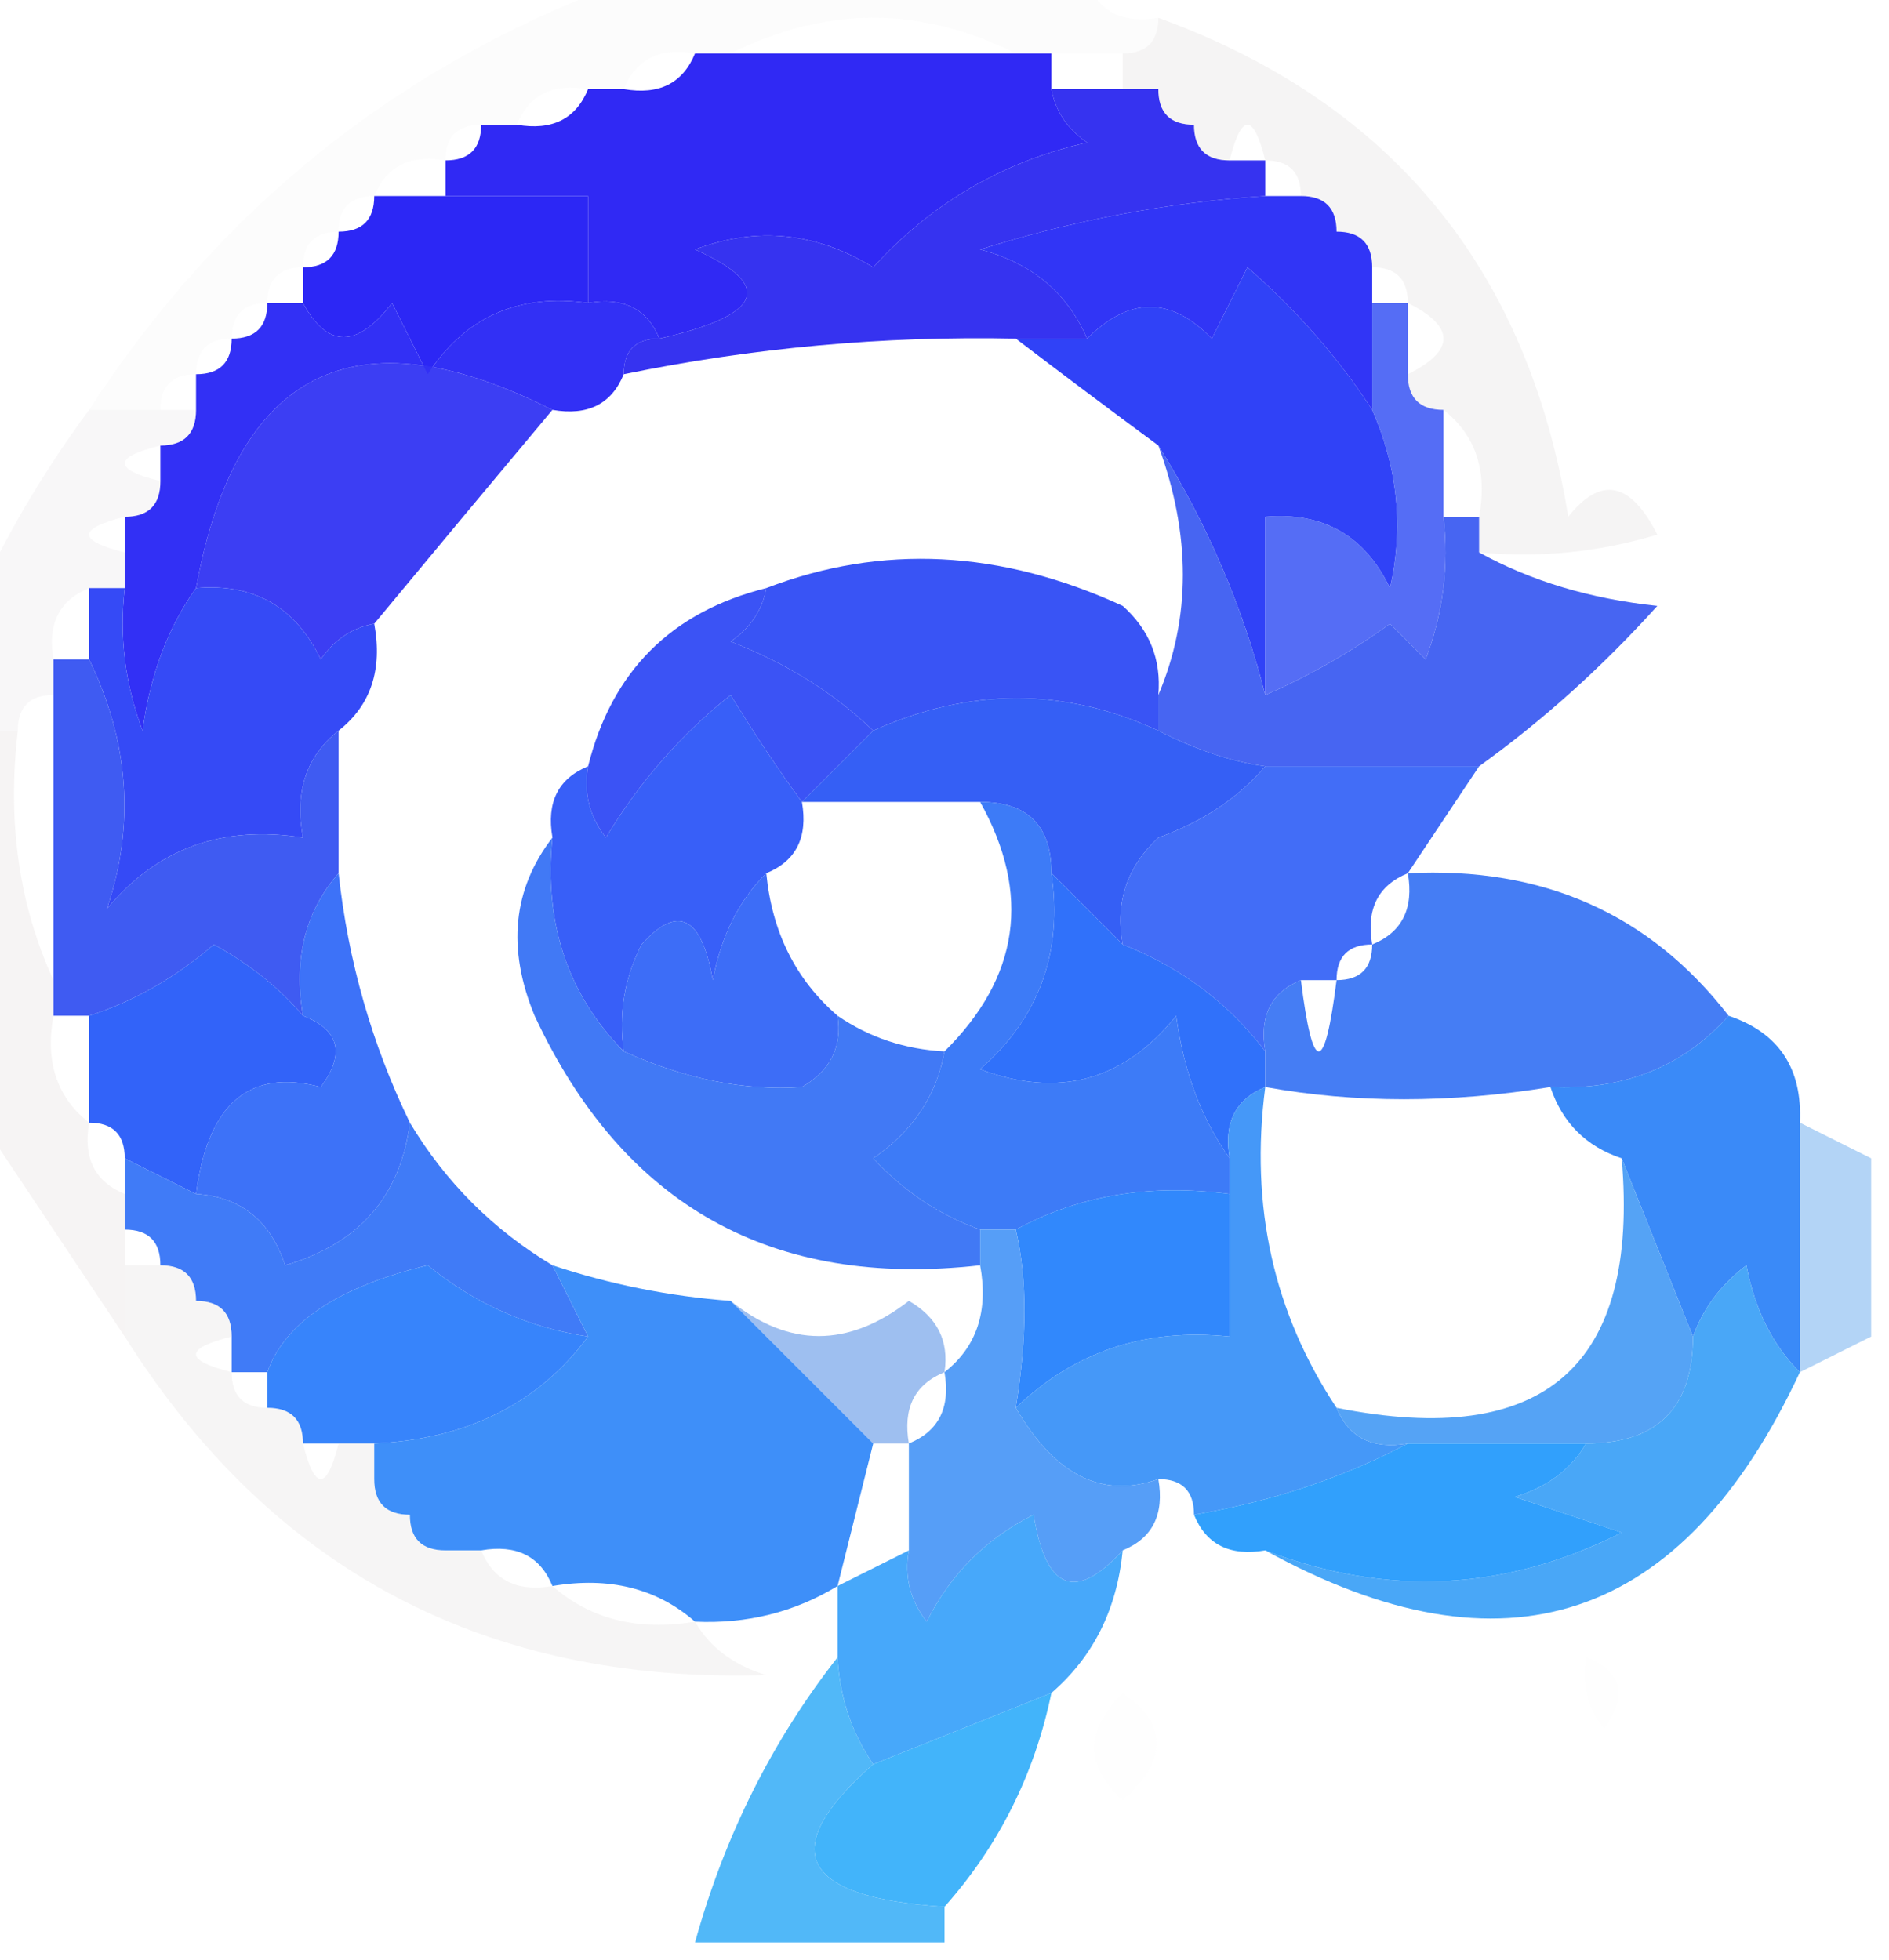 <?xml version="1.0" encoding="UTF-8"?>
<!DOCTYPE svg PUBLIC "-//W3C//DTD SVG 1.1//EN" "http://www.w3.org/Graphics/SVG/1.1/DTD/svg11.dtd">
<svg xmlns="http://www.w3.org/2000/svg" version="1.1" width="53px" height="55px" style="shape-rendering:geometricPrecision; text-rendering:geometricPrecision; image-rendering:optimizeQuality; fill-rule:evenodd; clip-rule:evenodd" xmlns:xlink="http://www.w3.org/1999/xlink">
<g><path style="opacity:0.082" fill="#dad6d0" d="M 17.5,-0.5 C 21.833,-0.5 26.167,-0.5 30.5,-0.5C 30.842,0.338 31.508,0.672 32.5,0.5C 32.5,1.167 32.167,1.5 31.5,1.5C 30.833,1.5 30.167,1.5 29.5,1.5C 29.167,1.5 28.833,1.5 28.5,1.5C 25.833,0.167 23.167,0.167 20.5,1.5C 20.167,1.5 19.833,1.5 19.5,1.5C 18.508,1.328 17.842,1.662 17.5,2.5C 17.167,2.5 16.833,2.5 16.5,2.5C 15.508,2.328 14.842,2.662 14.5,3.5C 14.167,3.5 13.833,3.5 13.5,3.5C 12.833,3.5 12.5,3.833 12.5,4.5C 11.508,4.328 10.842,4.662 10.5,5.5C 9.833,5.5 9.5,5.833 9.5,6.5C 8.833,6.5 8.5,6.833 8.5,7.5C 7.833,7.5 7.5,7.833 7.5,8.5C 6.833,8.5 6.5,8.833 6.5,9.5C 5.833,9.5 5.5,9.833 5.5,10.5C 4.833,10.5 4.5,10.833 4.5,11.5C 3.833,11.5 3.167,11.5 2.5,11.5C 6.18,5.83 11.18,1.83 17.5,-0.5 Z"/></g>
<g><path style="opacity:1" fill="#3029f4" d="M 19.5,1.5 C 19.833,1.5 20.167,1.5 20.5,1.5C 23.167,1.5 25.833,1.5 28.5,1.5C 28.833,1.5 29.167,1.5 29.5,1.5C 29.5,1.833 29.5,2.167 29.5,2.5C 29.611,3.117 29.944,3.617 30.5,4C 28.131,4.536 26.131,5.703 24.5,7.5C 22.902,6.515 21.235,6.349 19.5,7C 21.742,8.007 21.408,8.841 18.5,9.5C 18.158,8.662 17.492,8.328 16.5,8.5C 16.5,7.5 16.5,6.5 16.5,5.5C 15.167,5.5 13.833,5.5 12.5,5.5C 12.5,5.167 12.5,4.833 12.5,4.5C 13.167,4.5 13.5,4.167 13.5,3.5C 13.833,3.5 14.167,3.5 14.5,3.5C 15.492,3.672 16.158,3.338 16.5,2.5C 16.833,2.5 17.167,2.5 17.5,2.5C 18.492,2.672 19.158,2.338 19.5,1.5 Z"/></g>
<g><path style="opacity:1" fill="#3633f0" d="M 29.5,2.5 C 30.167,2.5 30.833,2.5 31.5,2.5C 31.833,2.5 32.167,2.5 32.5,2.5C 32.5,3.167 32.833,3.5 33.5,3.5C 33.5,4.167 33.833,4.5 34.5,4.5C 34.833,4.5 35.167,4.5 35.5,4.5C 35.5,4.833 35.5,5.167 35.5,5.5C 32.783,5.678 30.117,6.178 27.5,7C 28.942,7.377 29.942,8.21 30.5,9.5C 29.833,9.5 29.167,9.5 28.5,9.5C 24.785,9.423 21.119,9.756 17.5,10.5C 17.5,9.833 17.833,9.5 18.5,9.5C 21.408,8.841 21.742,8.007 19.5,7C 21.235,6.349 22.902,6.515 24.5,7.5C 26.131,5.703 28.131,4.536 30.5,4C 29.944,3.617 29.611,3.117 29.5,2.5 Z"/></g>
<g><path style="opacity:0.259" fill="#dbd5d4" d="M 32.5,0.5 C 39.047,2.885 42.88,7.552 44,14.5C 44.914,13.346 45.747,13.513 46.5,15C 44.866,15.493 43.199,15.66 41.5,15.5C 41.5,15.167 41.5,14.833 41.5,14.5C 41.737,13.209 41.404,12.209 40.5,11.5C 39.833,11.5 39.5,11.167 39.5,10.5C 40.833,9.833 40.833,9.167 39.5,8.5C 39.5,7.833 39.167,7.5 38.5,7.5C 38.5,6.833 38.167,6.5 37.5,6.5C 37.5,5.833 37.167,5.5 36.5,5.5C 36.5,4.833 36.167,4.5 35.5,4.5C 35.167,3.167 34.833,3.167 34.5,4.5C 33.833,4.5 33.5,4.167 33.5,3.5C 32.833,3.5 32.5,3.167 32.5,2.5C 32.167,2.5 31.833,2.5 31.5,2.5C 31.5,2.167 31.5,1.833 31.5,1.5C 32.167,1.5 32.5,1.167 32.5,0.5 Z"/></g>
<g><path style="opacity:1" fill="#3042f7" d="M 38.5,11.5 C 39.218,13.137 39.385,14.803 39,16.5C 38.29,15.027 37.124,14.36 35.5,14.5C 35.5,16.167 35.5,17.833 35.5,19.5C 34.869,17.025 33.869,14.691 32.5,12.5C 31.128,11.488 29.795,10.488 28.5,9.5C 29.167,9.5 29.833,9.5 30.5,9.5C 31.688,8.316 32.855,8.316 34,9.5C 34.333,8.833 34.667,8.167 35,7.5C 36.405,8.731 37.571,10.064 38.5,11.5 Z"/></g>
<g><path style="opacity:1" fill="#3135f6" d="M 35.5,5.5 C 35.833,5.5 36.167,5.5 36.5,5.5C 37.167,5.5 37.5,5.833 37.5,6.5C 38.167,6.5 38.5,6.833 38.5,7.5C 38.5,7.833 38.5,8.167 38.5,8.5C 38.5,9.5 38.5,10.5 38.5,11.5C 37.571,10.064 36.405,8.731 35,7.5C 34.667,8.167 34.333,8.833 34,9.5C 32.855,8.316 31.688,8.316 30.5,9.5C 29.942,8.21 28.942,7.377 27.5,7C 30.117,6.178 32.783,5.678 35.5,5.5 Z"/></g>
<g><path style="opacity:1" fill="#2c27f5" d="M 10.5,5.5 C 11.167,5.5 11.833,5.5 12.5,5.5C 13.833,5.5 15.167,5.5 16.5,5.5C 16.5,6.5 16.5,7.5 16.5,8.5C 14.549,8.227 13.049,8.893 12,10.5C 11.667,9.833 11.333,9.167 11,8.5C 10.023,9.774 9.189,9.774 8.5,8.5C 8.5,8.167 8.5,7.833 8.5,7.5C 9.167,7.5 9.5,7.167 9.5,6.5C 10.167,6.5 10.5,6.167 10.5,5.5 Z"/></g>
<g><path style="opacity:1" fill="#3c3ef3" d="M 15.5,11.5 C 13.804,13.525 12.137,15.525 10.5,17.5C 9.883,17.611 9.383,17.944 9,18.5C 8.29,17.027 7.124,16.36 5.5,16.5C 6.621,10.375 9.955,8.708 15.5,11.5 Z"/></g>
<g><path style="opacity:1" fill="#3230f5" d="M 7.5,8.5 C 7.833,8.5 8.167,8.5 8.5,8.5C 9.189,9.774 10.023,9.774 11,8.5C 11.333,9.167 11.667,9.833 12,10.5C 13.049,8.893 14.549,8.227 16.5,8.5C 17.492,8.328 18.158,8.662 18.5,9.5C 17.833,9.5 17.5,9.833 17.5,10.5C 17.158,11.338 16.492,11.672 15.5,11.5C 9.955,8.708 6.621,10.375 5.5,16.5C 4.71,17.608 4.21,18.942 4,20.5C 3.51,19.207 3.343,17.873 3.5,16.5C 3.5,16.167 3.5,15.833 3.5,15.5C 3.5,15.167 3.5,14.833 3.5,14.5C 4.167,14.5 4.5,14.167 4.5,13.5C 4.5,13.167 4.5,12.833 4.5,12.5C 5.167,12.5 5.5,12.167 5.5,11.5C 5.5,11.167 5.5,10.833 5.5,10.5C 6.167,10.5 6.5,10.167 6.5,9.5C 7.167,9.5 7.5,9.167 7.5,8.5 Z"/></g>
<g><path style="opacity:0.184" fill="#dcd4db" d="M 2.5,11.5 C 3.167,11.5 3.833,11.5 4.5,11.5C 4.833,11.5 5.167,11.5 5.5,11.5C 5.5,12.167 5.167,12.5 4.5,12.5C 3.167,12.833 3.167,13.167 4.5,13.5C 4.5,14.167 4.167,14.5 3.5,14.5C 2.167,14.833 2.167,15.167 3.5,15.5C 3.5,15.833 3.5,16.167 3.5,16.5C 3.167,16.5 2.833,16.5 2.5,16.5C 1.662,16.842 1.328,17.508 1.5,18.5C 1.5,18.833 1.5,19.167 1.5,19.5C 0.833,19.5 0.5,19.833 0.5,20.5C 0.167,20.5 -0.167,20.5 -0.5,20.5C -0.5,19.167 -0.5,17.833 -0.5,16.5C 0.308,14.78 1.308,13.113 2.5,11.5 Z"/></g>
<g><path style="opacity:0.855" fill="#3955f3" d="M 38.5,8.5 C 38.833,8.5 39.167,8.5 39.5,8.5C 39.5,9.167 39.5,9.833 39.5,10.5C 39.5,11.167 39.833,11.5 40.5,11.5C 40.5,12.5 40.5,13.5 40.5,14.5C 40.657,15.873 40.49,17.207 40,18.5C 39.667,18.167 39.333,17.833 39,17.5C 37.887,18.305 36.721,18.972 35.5,19.5C 35.5,17.833 35.5,16.167 35.5,14.5C 37.124,14.36 38.29,15.027 39,16.5C 39.385,14.803 39.218,13.137 38.5,11.5C 38.5,10.5 38.5,9.5 38.5,8.5 Z"/></g>
<g><path style="opacity:1" fill="#3b53f5" d="M 21.5,16.5 C 21.389,17.117 21.056,17.617 20.5,18C 22.066,18.608 23.4,19.442 24.5,20.5C 23.833,21.167 23.167,21.833 22.5,22.5C 21.842,21.602 21.176,20.602 20.5,19.5C 19.108,20.605 17.941,21.939 17,23.5C 16.536,22.906 16.369,22.239 16.5,21.5C 17.167,18.833 18.833,17.167 21.5,16.5 Z"/></g>
<g><path style="opacity:1" fill="#3954f5" d="M 32.5,19.5 C 32.5,19.833 32.5,20.167 32.5,20.5C 29.871,19.286 27.204,19.286 24.5,20.5C 23.4,19.442 22.066,18.608 20.5,18C 21.056,17.617 21.389,17.117 21.5,16.5C 24.74,15.258 28.074,15.425 31.5,17C 32.252,17.671 32.586,18.504 32.5,19.5 Z"/></g>
<g><path style="opacity:1" fill="#4765f2" d="M 32.5,12.5 C 33.869,14.691 34.869,17.025 35.5,19.5C 36.721,18.972 37.887,18.305 39,17.5C 39.333,17.833 39.667,18.167 40,18.5C 40.49,17.207 40.657,15.873 40.5,14.5C 40.833,14.5 41.167,14.5 41.5,14.5C 41.5,14.833 41.5,15.167 41.5,15.5C 42.952,16.302 44.618,16.802 46.5,17C 44.962,18.707 43.296,20.207 41.5,21.5C 39.5,21.5 37.5,21.5 35.5,21.5C 34.561,21.374 33.561,21.041 32.5,20.5C 32.5,20.167 32.5,19.833 32.5,19.5C 33.417,17.338 33.417,15.005 32.5,12.5 Z"/></g>
<g><path style="opacity:1" fill="#354af6" d="M 2.5,16.5 C 2.833,16.5 3.167,16.5 3.5,16.5C 3.343,17.873 3.51,19.207 4,20.5C 4.21,18.942 4.71,17.608 5.5,16.5C 7.124,16.36 8.29,17.027 9,18.5C 9.383,17.944 9.883,17.611 10.5,17.5C 10.737,18.791 10.404,19.791 9.5,20.5C 8.596,21.209 8.263,22.209 8.5,23.5C 6.234,23.141 4.401,23.808 3,25.5C 3.792,23.154 3.625,20.82 2.5,18.5C 2.5,17.833 2.5,17.167 2.5,16.5 Z"/></g>
<g><path style="opacity:1" fill="#355ff5" d="M 32.5,20.5 C 33.561,21.041 34.561,21.374 35.5,21.5C 34.739,22.391 33.739,23.058 32.5,23.5C 31.614,24.325 31.281,25.325 31.5,26.5C 30.833,25.833 30.167,25.167 29.5,24.5C 29.5,23.167 28.833,22.5 27.5,22.5C 25.833,22.5 24.167,22.5 22.5,22.5C 23.167,21.833 23.833,21.167 24.5,20.5C 27.204,19.286 29.871,19.286 32.5,20.5 Z"/></g>
<g><path style="opacity:1" fill="#426df7" d="M 35.5,21.5 C 37.5,21.5 39.5,21.5 41.5,21.5C 40.833,22.5 40.167,23.5 39.5,24.5C 38.662,24.842 38.328,25.508 38.5,26.5C 37.833,26.5 37.5,26.833 37.5,27.5C 37.167,27.5 36.833,27.5 36.5,27.5C 35.662,27.842 35.328,28.508 35.5,29.5C 34.474,28.147 33.141,27.147 31.5,26.5C 31.281,25.325 31.614,24.325 32.5,23.5C 33.739,23.058 34.739,22.391 35.5,21.5 Z"/></g>
<g><path style="opacity:1" fill="#3f5bf2" d="M 1.5,18.5 C 1.833,18.5 2.167,18.5 2.5,18.5C 3.625,20.82 3.792,23.154 3,25.5C 4.401,23.808 6.234,23.141 8.5,23.5C 8.263,22.209 8.596,21.209 9.5,20.5C 9.5,21.833 9.5,23.167 9.5,24.5C 8.566,25.568 8.232,26.901 8.5,28.5C 7.844,27.722 7.011,27.056 6,26.5C 4.923,27.43 3.756,28.096 2.5,28.5C 2.167,28.5 1.833,28.5 1.5,28.5C 1.5,28.167 1.5,27.833 1.5,27.5C 1.5,24.833 1.5,22.167 1.5,19.5C 1.5,19.167 1.5,18.833 1.5,18.5 Z"/></g>
<g><path style="opacity:1" fill="#385ff8" d="M 22.5,22.5 C 22.672,23.492 22.338,24.158 21.5,24.5C 20.732,25.262 20.232,26.262 20,27.5C 19.683,25.699 19.016,25.366 18,26.5C 17.517,27.448 17.351,28.448 17.5,29.5C 15.926,27.898 15.259,25.898 15.5,23.5C 15.328,22.508 15.662,21.842 16.5,21.5C 16.369,22.239 16.536,22.906 17,23.5C 17.941,21.939 19.108,20.605 20.5,19.5C 21.176,20.602 21.842,21.602 22.5,22.5 Z"/></g>
<g><path style="opacity:1" fill="#3071fa" d="M 29.5,24.5 C 30.167,25.167 30.833,25.833 31.5,26.5C 33.141,27.147 34.474,28.147 35.5,29.5C 35.5,29.833 35.5,30.167 35.5,30.5C 34.662,30.842 34.328,31.508 34.5,32.5C 33.71,31.392 33.21,30.058 33,28.5C 31.534,30.325 29.701,30.825 27.5,30C 29.155,28.556 29.822,26.722 29.5,24.5 Z"/></g>
<g><path style="opacity:1" fill="#457df4" d="M 39.5,24.5 C 43.288,24.309 46.288,25.642 48.5,28.5C 47.22,29.931 45.553,30.598 43.5,30.5C 40.691,30.957 38.024,30.957 35.5,30.5C 35.5,30.167 35.5,29.833 35.5,29.5C 35.328,28.508 35.662,27.842 36.5,27.5C 36.833,30.167 37.167,30.167 37.5,27.5C 38.167,27.5 38.5,27.167 38.5,26.5C 39.338,26.158 39.672,25.492 39.5,24.5 Z"/></g>
<g><path style="opacity:1" fill="#3d6df7" d="M 21.5,24.5 C 21.66,26.153 22.326,27.486 23.5,28.5C 23.631,29.376 23.297,30.043 22.5,30.5C 20.891,30.611 19.225,30.278 17.5,29.5C 17.351,28.448 17.517,27.448 18,26.5C 19.016,25.366 19.683,25.699 20,27.5C 20.232,26.262 20.732,25.262 21.5,24.5 Z"/></g>
<g><path style="opacity:1" fill="#3263f9" d="M 8.5,28.5 C 9.525,28.897 9.692,29.563 9,30.5C 6.995,29.968 5.829,30.968 5.5,33.5C 4.833,33.167 4.167,32.833 3.5,32.5C 3.5,31.833 3.167,31.5 2.5,31.5C 2.5,30.5 2.5,29.5 2.5,28.5C 3.756,28.096 4.923,27.43 6,26.5C 7.011,27.056 7.844,27.722 8.5,28.5 Z"/></g>
<g><path style="opacity:1" fill="#3d7bf7" d="M 27.5,22.5 C 28.833,22.5 29.5,23.167 29.5,24.5C 29.822,26.722 29.155,28.556 27.5,30C 29.701,30.825 31.534,30.325 33,28.5C 33.21,30.058 33.71,31.392 34.5,32.5C 34.5,32.833 34.5,33.167 34.5,33.5C 32.265,33.205 30.265,33.539 28.5,34.5C 28.167,34.5 27.833,34.5 27.5,34.5C 26.357,34.092 25.357,33.425 24.5,32.5C 25.612,31.735 26.279,30.735 26.5,29.5C 28.604,27.417 28.938,25.084 27.5,22.5 Z"/></g>
<g><path style="opacity:0.271" fill="#ded6d6" d="M -0.5,20.5 C -0.167,20.5 0.167,20.5 0.5,20.5C 0.198,23.059 0.532,25.393 1.5,27.5C 1.5,27.833 1.5,28.167 1.5,28.5C 1.263,29.791 1.596,30.791 2.5,31.5C 2.328,32.492 2.662,33.158 3.5,33.5C 3.5,33.833 3.5,34.167 3.5,34.5C 3.5,34.833 3.5,35.167 3.5,35.5C 3.5,36.167 3.5,36.833 3.5,37.5C 2.167,35.5 0.833,33.5 -0.5,31.5C -0.5,27.833 -0.5,24.167 -0.5,20.5 Z"/></g>
<g><path style="opacity:1" fill="#3a8af8" d="M 48.5,28.5 C 49.906,28.973 50.573,29.973 50.5,31.5C 50.5,33.833 50.5,36.167 50.5,38.5C 49.732,37.737 49.232,36.737 49,35.5C 48.283,36.044 47.783,36.711 47.5,37.5C 46.833,35.833 46.167,34.167 45.5,32.5C 44.5,32.167 43.833,31.5 43.5,30.5C 45.553,30.598 47.22,29.931 48.5,28.5 Z"/></g>
<g><path style="opacity:1" fill="#4179f5" d="M 15.5,23.5 C 15.259,25.898 15.926,27.898 17.5,29.5C 19.225,30.278 20.891,30.611 22.5,30.5C 23.297,30.043 23.631,29.376 23.5,28.5C 24.391,29.11 25.391,29.443 26.5,29.5C 26.279,30.735 25.612,31.735 24.5,32.5C 25.357,33.425 26.357,34.092 27.5,34.5C 27.5,34.833 27.5,35.167 27.5,35.5C 21.653,36.16 17.487,33.827 15,28.5C 14.22,26.613 14.387,24.946 15.5,23.5 Z"/></g>
<g><path style="opacity:1" fill="#3d72f8" d="M 9.5,24.5 C 9.767,26.965 10.434,29.299 11.5,31.5C 11.238,33.564 10.071,34.897 8,35.5C 7.583,34.244 6.75,33.577 5.5,33.5C 5.829,30.968 6.995,29.968 9,30.5C 9.692,29.563 9.525,28.897 8.5,28.5C 8.232,26.901 8.566,25.568 9.5,24.5 Z"/></g>
<g><path style="opacity:1" fill="#407bf7" d="M 11.5,31.5 C 12.5,33.167 13.833,34.5 15.5,35.5C 15.833,36.167 16.167,36.833 16.5,37.5C 14.83,37.249 13.33,36.582 12,35.5C 9.491,36.107 7.991,37.107 7.5,38.5C 7.167,38.5 6.833,38.5 6.5,38.5C 6.5,38.167 6.5,37.833 6.5,37.5C 6.5,36.833 6.167,36.5 5.5,36.5C 5.5,35.833 5.167,35.5 4.5,35.5C 4.5,34.833 4.167,34.5 3.5,34.5C 3.5,34.167 3.5,33.833 3.5,33.5C 3.5,33.167 3.5,32.833 3.5,32.5C 4.167,32.833 4.833,33.167 5.5,33.5C 6.75,33.577 7.583,34.244 8,35.5C 10.071,34.897 11.238,33.564 11.5,31.5 Z"/></g>
<g><path style="opacity:0.49" fill="#65a7ec" d="M 50.5,31.5 C 51.167,31.833 51.833,32.167 52.5,32.5C 52.5,34.167 52.5,35.833 52.5,37.5C 51.833,37.833 51.167,38.167 50.5,38.5C 50.5,36.167 50.5,33.833 50.5,31.5 Z"/></g>
<g><path style="opacity:1" fill="#3188fc" d="M 28.5,34.5 C 30.265,33.539 32.265,33.205 34.5,33.5C 34.5,34.833 34.5,36.167 34.5,37.5C 32.142,37.252 30.142,37.919 28.5,39.5C 28.822,37.525 28.822,35.858 28.5,34.5 Z"/></g>
<g><path style="opacity:1" fill="#3784fb" d="M 16.5,37.5 C 15.105,39.379 13.105,40.379 10.5,40.5C 10.167,40.5 9.833,40.5 9.5,40.5C 9.167,40.5 8.833,40.5 8.5,40.5C 8.5,39.833 8.167,39.5 7.5,39.5C 7.5,39.167 7.5,38.833 7.5,38.5C 7.991,37.107 9.491,36.107 12,35.5C 13.33,36.582 14.83,37.249 16.5,37.5 Z"/></g>
<g><path style="opacity:0.671" fill="#6fa0e8" d="M 20.5,36.5 C 22.135,37.815 23.801,37.815 25.5,36.5C 26.297,36.957 26.631,37.624 26.5,38.5C 25.662,38.842 25.328,39.508 25.5,40.5C 25.167,40.5 24.833,40.5 24.5,40.5C 23.167,39.167 21.833,37.833 20.5,36.5 Z"/></g>
<g><path style="opacity:1" fill="#4598f8" d="M 35.5,30.5 C 35.065,33.837 35.732,36.837 37.5,39.5C 37.842,40.338 38.508,40.672 39.5,40.5C 37.698,41.458 35.698,42.125 33.5,42.5C 33.5,41.833 33.167,41.5 32.5,41.5C 30.934,42.061 29.601,41.394 28.5,39.5C 30.142,37.919 32.142,37.252 34.5,37.5C 34.5,36.167 34.5,34.833 34.5,33.5C 34.5,33.167 34.5,32.833 34.5,32.5C 34.328,31.508 34.662,30.842 35.5,30.5 Z"/></g>
<g><path style="opacity:0.22" fill="#d8d3d1" d="M 3.5,35.5 C 3.833,35.5 4.167,35.5 4.5,35.5C 5.167,35.5 5.5,35.833 5.5,36.5C 6.167,36.5 6.5,36.833 6.5,37.5C 5.167,37.833 5.167,38.167 6.5,38.5C 6.5,39.167 6.833,39.5 7.5,39.5C 8.167,39.5 8.5,39.833 8.5,40.5C 8.833,41.833 9.167,41.833 9.5,40.5C 9.833,40.5 10.167,40.5 10.5,40.5C 10.5,40.833 10.5,41.167 10.5,41.5C 10.5,42.167 10.833,42.5 11.5,42.5C 11.5,43.167 11.833,43.5 12.5,43.5C 12.833,43.5 13.167,43.5 13.5,43.5C 13.842,44.338 14.508,44.672 15.5,44.5C 16.568,45.434 17.901,45.768 19.5,45.5C 19.918,46.222 20.584,46.722 21.5,47C 13.64,47.238 7.64,44.071 3.5,37.5C 3.5,36.833 3.5,36.167 3.5,35.5 Z"/></g>
<g><path style="opacity:1" fill="#3e8ff9" d="M 15.5,35.5 C 17.117,36.038 18.784,36.371 20.5,36.5C 21.833,37.833 23.167,39.167 24.5,40.5C 24.167,41.833 23.833,43.167 23.5,44.5C 22.292,45.234 20.959,45.567 19.5,45.5C 18.432,44.566 17.099,44.232 15.5,44.5C 15.158,43.662 14.492,43.328 13.5,43.5C 13.167,43.5 12.833,43.5 12.5,43.5C 11.833,43.5 11.5,43.167 11.5,42.5C 10.833,42.5 10.5,42.167 10.5,41.5C 10.5,41.167 10.5,40.833 10.5,40.5C 13.105,40.379 15.105,39.379 16.5,37.5C 16.167,36.833 15.833,36.167 15.5,35.5 Z"/></g>
<g><path style="opacity:1" fill="#55a3f5" d="M 45.5,32.5 C 46.167,34.167 46.833,35.833 47.5,37.5C 47.5,39.5 46.5,40.5 44.5,40.5C 42.833,40.5 41.167,40.5 39.5,40.5C 38.508,40.672 37.842,40.338 37.5,39.5C 43.334,40.663 46,38.329 45.5,32.5 Z"/></g>
<g><path style="opacity:1" fill="#569ef7" d="M 27.5,34.5 C 27.833,34.5 28.167,34.5 28.5,34.5C 28.822,35.858 28.822,37.525 28.5,39.5C 29.601,41.394 30.934,42.061 32.5,41.5C 32.672,42.492 32.338,43.158 31.5,43.5C 30.175,44.953 29.342,44.619 29,42.5C 27.667,43.167 26.667,44.167 26,45.5C 25.536,44.906 25.369,44.239 25.5,43.5C 25.5,42.5 25.5,41.5 25.5,40.5C 26.338,40.158 26.672,39.492 26.5,38.5C 27.404,37.791 27.737,36.791 27.5,35.5C 27.5,35.167 27.5,34.833 27.5,34.5 Z"/></g>
<g><path style="opacity:1" fill="#49a7f7" d="M 50.5,38.5 C 47.212,45.533 42.212,47.2 35.5,43.5C 38.92,44.811 42.253,44.644 45.5,43C 44.5,42.667 43.5,42.333 42.5,42C 43.416,41.722 44.083,41.222 44.5,40.5C 46.5,40.5 47.5,39.5 47.5,37.5C 47.783,36.711 48.283,36.044 49,35.5C 49.232,36.737 49.732,37.737 50.5,38.5 Z"/></g>
<g><path style="opacity:1" fill="#31a0fc" d="M 39.5,40.5 C 41.167,40.5 42.833,40.5 44.5,40.5C 44.083,41.222 43.416,41.722 42.5,42C 43.5,42.333 44.5,42.667 45.5,43C 42.253,44.644 38.92,44.811 35.5,43.5C 34.508,43.672 33.842,43.338 33.5,42.5C 35.698,42.125 37.698,41.458 39.5,40.5 Z"/></g>
<g><path style="opacity:1" fill="#47a8fa" d="M 31.5,43.5 C 31.34,45.153 30.674,46.486 29.5,47.5C 27.833,48.167 26.167,48.833 24.5,49.5C 23.89,48.609 23.557,47.609 23.5,46.5C 23.5,45.833 23.5,45.167 23.5,44.5C 24.167,44.167 24.833,43.833 25.5,43.5C 25.369,44.239 25.536,44.906 26,45.5C 26.667,44.167 27.667,43.167 29,42.5C 29.342,44.619 30.175,44.953 31.5,43.5 Z"/></g>
<g><path style="opacity:0.004" fill="#b9bac2" d="M 44.5,46.5 C 45.525,46.897 45.692,47.563 45,48.5C 44.536,47.906 44.369,47.239 44.5,46.5 Z"/></g>
<g><path style="opacity:1" fill="#42b4fa" d="M 29.5,47.5 C 29.025,49.784 28.025,51.784 26.5,53.5C 22.434,53.238 21.767,51.905 24.5,49.5C 26.167,48.833 27.833,48.167 29.5,47.5 Z"/></g>
<g><path style="opacity:0.012" fill="#c3bec6" d="M 31.5,47.5 C 32.776,48.386 32.776,49.386 31.5,50.5C 30.438,49.575 30.438,48.575 31.5,47.5 Z"/></g>
<g><path style="opacity:1" fill="#51b8f8" d="M 23.5,46.5 C 23.557,47.609 23.89,48.609 24.5,49.5C 21.767,51.905 22.434,53.238 26.5,53.5C 26.5,53.833 26.5,54.167 26.5,54.5C 24.167,54.5 21.833,54.5 19.5,54.5C 20.326,51.515 21.659,48.849 23.5,46.5 Z"/></g>
</svg>
